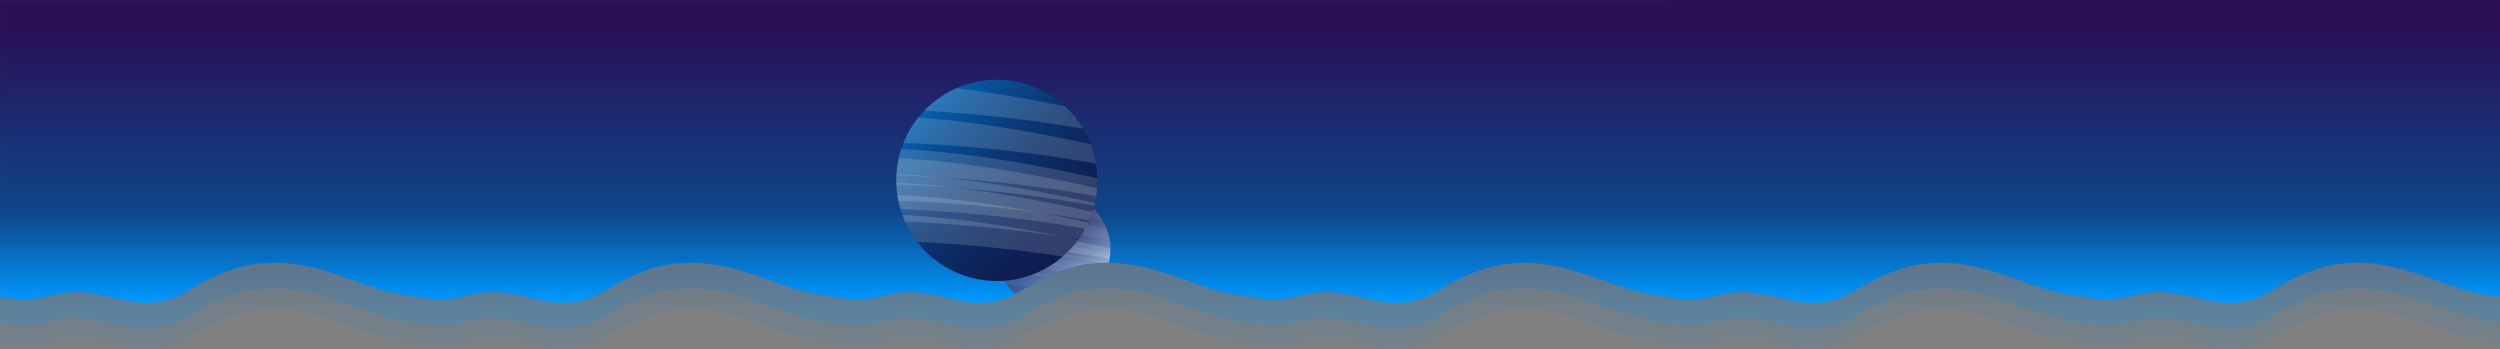 <svg xmlns="http://www.w3.org/2000/svg" xmlns:xlink="http://www.w3.org/1999/xlink" viewBox="0 0 5374.28 751.08" xmlns:v="https://vecta.io/nano"><rect x="0" y="0" width="5374.28" height="751.08" fill="#808080" stroke="none"/><style><![CDATA[.B{fill:#fff}.C{opacity:.15}.D{opacity:.07}]]></style><defs><linearGradient id="A" x1="2687.18" y1="751.08" x2="2687.18" y2="100.07" gradientUnits="userSpaceOnUse"><stop offset="0" stop-color="#09f"/><stop offset=".3" stop-color="#0e4689"/><stop offset=".76" stop-color="#291057"/></linearGradient><linearGradient id="B" y1="706.04" y2="55.04" xlink:href="#A"/><linearGradient id="C" x1="2687.18" y1="651.01" x2="2687.18" gradientUnits="userSpaceOnUse"><stop offset="0" stop-color="#09f"/><stop offset=".3" stop-color="#0e4689"/><stop offset=".9" stop-color="#291057"/></linearGradient><clipPath id="D"><path d="M3582.88-.06v637.27c-35.2-2.5-76.6-12.2-125.6-30.6l-24.1-8.8c-122.4-43.3-202.1-47.7-307.1 7.3-9.1 4.8-18.4 10-28 15.8-126.4 76.1-176.7-21.3-309.3 15.7-31.6 8.8-66 7.9-101.6.6-35.2-2.5-76.6-12.2-125.6-30.6l-24.1-8.8c-122.4-43.3-202.1-47.7-307.1 7.3-9.1 4.8-18.4 10-28 15.8-126.4 76.1-176.7-21.3-309.3 15.7-31.6 8.8-66 7.9-101.6.6V-.06z" fill="none"/></clipPath><linearGradient id="E" x1="2360.78" y1="634.71" x2="2102.7" y2="376.63" gradientUnits="userSpaceOnUse"><stop offset="0" stop-color="#fff" stop-opacity=".7"/><stop offset=".01" stop-color="#f4f4f7" stop-opacity=".7"/><stop offset=".09" stop-color="#c0bdce" stop-opacity=".7"/><stop offset=".18" stop-color="#948eab" stop-opacity=".7"/><stop offset=".27" stop-color="#6f688f" stop-opacity=".7"/><stop offset=".36" stop-color="#534a79" stop-opacity=".7"/><stop offset=".47" stop-color="#3f356a" stop-opacity=".7"/><stop offset=".6" stop-color="#342961" stop-opacity=".7"/><stop offset=".81" stop-color="#30255e" stop-opacity=".7"/></linearGradient><linearGradient id="F" x1="2313.77" y1="558.57" x2="1864.72" y2="109.51" gradientUnits="userSpaceOnUse"><stop offset="0" stop-color="#0d1c4e"/><stop offset=".14" stop-color="#0d1f53"/><stop offset=".29" stop-color="#0c2960"/><stop offset=".45" stop-color="#0a3876"/><stop offset=".61" stop-color="#084e95"/><stop offset=".78" stop-color="#056abd"/><stop offset=".94" stop-color="#018ced"/><stop offset="1" stop-color="#09f"/></linearGradient></defs><path d="M5374.28 100.07v637.27c-35.2-2.5-76.6-12.2-125.6-30.6l-24.1-8.8c-122.4-43.3-202.1-47.7-307.1 7.3-9.1 4.8-18.4 10-28 15.8-126.4 76.1-176.7-21.3-309.3 15.7-31.6 8.8-66 7.9-101.6.6-35.2-2.5-76.6-12.2-125.6-30.6l-24.1-8.8c-122.4-43.3-202.1-47.7-307.1 7.3-9.1 4.8-18.4 10-28 15.8-126.4 76.1-176.7-21.3-309.3 15.7-30.14 8.39-62.83 8-96.68 1.56q-2.46-.45-4.92-1v.08c-35.2-2.5-76.6-12.2-125.6-30.6l-24.1-8.8c-122.4-43.3-202.1-47.7-307.1 7.3-9.1 4.8-18.4 10-28 15.8-126.4 76.1-176.7-21.3-309.3 15.7-31.6 8.8-66 7.9-101.6.6-35.2-2.5-76.6-12.2-125.6-30.6l-24.1-8.8c-122.4-43.3-202.1-47.7-307.1 7.3-9.1 4.8-18.4 10-28 15.8-126.4 76.1-176.7-21.3-309.3 15.7-30.14 8.39-62.83 8-96.68 1.56q-2.46-.45-4.92-1c-35.2-2.5-76.6-12.2-125.6-30.6l-24.1-8.8c-122.4-43.3-202.1-47.7-307.1 7.3-9.1 4.8-18.4 10-28 15.8-126.4 76.1-176.7-21.3-309.3 15.7-31.6 8.8-66 7.9-101.6.6-35.2-2.5-76.6-12.2-125.6-30.6l-24.1-8.8c-122.4-43.3-202.1-47.7-307.1 7.3-9.1 4.8-18.4 10-28 15.8-126.4 76.1-176.7-21.3-309.3 15.7-30.14 8.39-62.83 8-96.68 1.56q-2.46-.45-4.92-1V100.15h3582.8v-.08z" opacity=".1" fill="url(#A)"/><path d="M5374.28 55v637.31c-35.2-2.5-76.6-12.2-125.6-30.6l-24.1-8.8c-122.4-43.3-202.1-47.7-307.1 7.3-9.1 4.8-18.4 10-28 15.8-126.4 76.1-176.7-21.3-309.3 15.7-31.6 8.8-66 7.9-101.6.6-35.2-2.5-76.6-12.2-125.6-30.6l-24.1-8.8c-122.4-43.3-202.1-47.7-307.1 7.3-9.1 4.8-18.4 10-28 15.8-126.4 76.1-176.7-21.3-309.3 15.7-30.14 8.39-62.83 8-96.68 1.56q-2.46-.45-4.92-1v.08c-35.2-2.5-76.6-12.2-125.6-30.6l-24.1-8.8c-122.4-43.3-202.1-47.7-307.1 7.3-9.1 4.8-18.4 10-28 15.8-126.4 76.1-176.7-21.3-309.3 15.7-31.6 8.8-66 7.9-101.6.6-35.2-2.5-76.6-12.2-125.6-30.6l-24.1-8.8c-122.4-43.3-202.1-47.7-307.1 7.3-9.1 4.8-18.4 10-28 15.8-126.4 76.1-176.7-21.3-309.3 15.7-30.14 8.39-62.83 8-96.68 1.56q-2.46-.45-4.92-1c-35.2-2.5-76.6-12.2-125.6-30.6l-24.1-8.8c-122.4-43.3-202.1-47.7-307.1 7.3-9.1 4.8-18.4 10-28 15.8-126.4 76.1-176.7-21.3-309.3 15.7-31.6 8.8-66 7.9-101.6.6-35.2-2.5-76.6-12.2-125.6-30.6l-24.1-8.8c-122.4-43.3-202.1-47.7-307.1 7.3-9.1 4.8-18.4 10-28 15.8-126.4 76.1-176.7-21.3-309.3 15.7-30.14 8.39-62.83 8-96.68 1.56q-2.46-.45-4.92-1V55.12h3582.8V55z" opacity=".2" fill="url(#B)"/><path d="M5374.28 0v637.27c-35.2-2.5-76.6-12.2-125.6-30.6l-24.1-8.8c-122.4-43.3-202.1-47.7-307.1 7.3-9.1 4.8-18.4 10-28 15.8-126.4 76.1-176.7-21.3-309.3 15.7-31.6 8.8-66 7.9-101.6.6-35.2-2.5-76.6-12.2-125.6-30.6l-24.1-8.8c-122.4-43.3-202.1-47.7-307.1 7.3-9.1 4.8-18.4 10-28 15.8-126.4 76.1-176.7-21.3-309.3 15.7-30.14 8.39-62.83 8-96.68 1.56q-2.46-.45-4.92-1v.08c-35.2-2.5-76.6-12.2-125.6-30.6l-24.1-8.8c-122.4-43.3-202.1-47.7-307.1 7.3-9.1 4.8-18.4 10-28 15.8-126.4 76.1-176.7-21.3-309.3 15.7-31.6 8.8-66 7.9-101.6.6-35.2-2.5-76.6-12.2-125.6-30.6l-24.1-8.8c-122.4-43.3-202.1-47.7-307.1 7.3-9.1 4.8-18.4 10-28 15.8-126.4 76.1-176.7-21.3-309.3 15.7-30.14 8.39-62.83 8-96.68 1.56q-2.46-.45-4.92-1c-35.2-2.5-76.6-12.2-125.6-30.6l-24.1-8.8c-122.4-43.3-202.1-47.7-307.1 7.3-9.1 4.8-18.4 10-28 15.8-126.4 76.1-176.7-21.3-309.3 15.7-31.6 8.8-66 7.9-101.6.6-35.2-2.5-76.6-12.2-125.6-30.6l-24.1-8.8c-122.4-43.3-202.1-47.7-307.1 7.3-9.1 4.8-18.4 10-28 15.8-126.4 76.1-176.7-21.3-309.3 15.7-30.14 8.39-62.83 8-96.68 1.56q-2.46-.45-4.92-1V.08h3582.8V0z" fill="url(#C)"/><g clip-path="url(#D)"><path d="M2138.35 539.33l.06 2.27a119.68 119.68 0 0 0 1.22 13l1.23 7.09c.73 3.49 1.6 7 2.64 10.42.7 2.38 1.49 4.73 2.35 7.07 1 2.85 2.2 5.68 3.46 8.48a126.12 126.12 0 0 0 11.23 19.78c1.22 1.74 2.46 3.45 3.77 5.11a124.27 124.27 0 0 0 169.23 26 127 127 0 0 0 10.45-8.11 122.28 122.28 0 0 0 18.89-20.45c.19-.23.36-.49.55-.74a123.48 123.48 0 0 0 8.27-13.13 110.97 110.97 0 0 0 3.85-7.72q.61-1.31 1.17-2.61c1.5-3.45 2.81-7 4-10.51.84-2.5 1.58-5 2.23-7.57l.79-3.23a103.49 103.49 0 0 0 1.65-8.53c.53-3.24.91-6.52 1.17-9.79a123.96 123.96 0 0 0 .38-12.34 123.86 123.86 0 0 0-17.63-61.18c-1.44-2.39-3-4.76-4.59-7.09A124.31 124.31 0 0 0 2173 450.47c-2.64 2.72-5.11 5.52-7.42 8.43a123.26 123.26 0 0 0-18.32 31.45c-1 2.47-1.9 5-2.7 7.5-1.22 3.69-2.27 7.44-3.12 11.24a124.68 124.68 0 0 0-2.83 19.82c-.05.47-.06 1-.08 1.41-.21 2.99-.25 6.01-.18 9.01z" fill="url(#E)"/><g style="mix-blend-mode:overlay" class="D B"><path d="M2147.22 490.35a1719.46 1719.46 0 0 1 230.16 24q3.91.66 7.8 1.38a122.43 122.43 0 0 0-6.55-23.91c-70.43-15.2-140.87-27.78-213.09-33a123.26 123.26 0 0 0-18.32 31.53z"/></g><g style="mix-blend-mode:overlay" class="C B"><path d="M2138.49 530.32c18.4.52 36.88 1.39 55.31 2.58a1739.7 1739.7 0 0 1 183.58 21.73l8 1.41c.53-3.24.91-6.52 1.17-9.79a123.96 123.96 0 0 0 .38-12.34c-80-17.5-159.94-31.85-242.39-36.06-1.22 3.69-2.27 7.44-3.12 11.24a124.68 124.68 0 0 0-2.83 19.82c-.07.47-.08.95-.1 1.41z"/></g><g style="mix-blend-mode:overlay" class="D B"><path d="M2138.35 539.33l.06 2.27a119.68 119.68 0 0 0 1.22 13l1.23 7.09A1689.33 1689.33 0 0 1 2317 576.66c20.23 2.76 40.17 5.85 59.69 9.22 1.5-3.45 2.81-7 4-10.51.84-2.5 1.58-5 2.23-7.57l.79-3.23c-62.9-13.7-125.79-25.38-189.91-31.67q-27.47-2.68-55.23-4c-.05.47-.06 1-.08 1.41-.17 3-.21 6.02-.14 9.02z"/></g><g style="mix-blend-mode:overlay" class="D B"><path d="M2139.63 554.65l1.23 7.09c.73 3.49 1.6 7 2.64 10.42.7 2.38 1.49 4.73 2.35 7.07 1 2.85 2.2 5.68 3.46 8.48a1708.84 1708.84 0 0 1 196.18 18.77q9 1.39 17.94 2.86a123.48 123.48 0 0 0 8.27-13.13 110.97 110.97 0 0 0 3.85-7.72q-29.24-6.27-58.52-11.83c-58.45-10.98-117.24-19.23-177.4-22.01z"/></g><g style="mix-blend-mode:overlay" class="D B"><path d="M2145.85 579.23c1 2.85 2.2 5.68 3.46 8.48a126.12 126.12 0 0 0 11.23 19.78l3.77 5.11A1719.71 1719.71 0 0 1 2344 630.53a122.28 122.28 0 0 0 18.89-20.45q-8.7-1.85-17.39-3.6c-65.83-13.31-131.89-23.69-199.65-27.25z"/></g><g style="mix-blend-mode:overlay" class="D B"><path d="M2138.35 539.33l.06 2.27c24.76.8 49.63 2.23 74.37 4.19a1745.41 1745.41 0 0 1 158.5 19.93l11.64 2.08.79-3.23a103.49 103.49 0 0 0 1.65-8.53c.53-3.24.91-6.52 1.17-9.79-81-17.85-161.75-32.64-245.13-37.16a124.68 124.68 0 0 0-2.83 19.82c-.05.47-.06 1-.08 1.41-.17 2.99-.21 6.01-.14 9.01z"/></g><g style="mix-blend-mode:overlay" class="D B"><path d="M2138.35 539.33l.06 2.27a119.68 119.68 0 0 0 1.22 13l1.23 7.09c.73 3.49 1.6 7 2.64 10.42a1720.74 1720.74 0 0 1 227.78 24l.42.08a110.97 110.97 0 0 0 3.85-7.72q.61-1.31 1.17-2.61c1.5-3.45 2.81-7 4-10.51-55.71-12.18-111.38-22.83-167.91-29.58-24.66-2.94-49.43-5.15-74.46-6.44z"/></g><g style="mix-blend-mode:overlay" class="D B"><path d="M2173 450.47a1735.48 1735.48 0 0 1 196.32 22.26l-4.59-7.09a124.62 124.62 0 0 0-17.83-20.5c-44.48-9.16-89.07-17-134.19-22.42a125.29 125.29 0 0 0-21 11.77 123.48 123.48 0 0 0-18.71 15.98z"/></g><circle cx="2207.65" cy="623.27" r=".33" class="B"/><path d="M1926.75 392.62l.11 3.94a211.83 211.83 0 0 0 2.12 22.71c.58 4.13 1.32 8.23 2.15 12.33 1.27 6.08 2.78 12.14 4.6 18.14 1.21 4.13 2.58 8.23 4.07 12.31a238.59 238.59 0 0 0 6 14.75 218.47 218.47 0 0 0 19.54 34.41c2.12 3 4.27 6 6.56 8.89 69.92 90.6 199.38 111.35 294.46 45.31a218.44 218.44 0 0 0 18.17-14.12 212 212 0 0 0 32.87-35.56c.33-.42.63-.86 1-1.3a217.29 217.29 0 0 0 14.4-22.85c2.39-4.4 4.65-8.89 6.69-13.43.71-1.51 1.4-3 2-4.54 2.61-6 4.89-12.09 6.9-18.28q2.19-6.52 3.89-13.19c.49-1.87 1-3.74 1.37-5.61 1.16-4.9 2.12-9.86 2.87-14.84a188.36 188.36 0 0 0 2-17 215.19 215.19 0 0 0-30-127.92c-2.51-4.16-5.18-8.29-8-12.33A216.3 216.3 0 0 0 1987 238a195.2 195.2 0 0 0-12.91 14.67 214.29 214.29 0 0 0-31.87 54.73q-2.61 6.44-4.71 13-3.18 9.63-5.42 19.55a216.61 216.61 0 0 0-4.93 34.49c-.08.83-.11 1.65-.14 2.45-.32 5.24-.38 10.5-.27 15.73z" fill="url(#F)"/><g style="mix-blend-mode:overlay" class="C B"><path d="M1942.2 307.4c135.85 4.7 273.24 19.84 400.47 41.84q6.81 1.15 13.57 2.39a213 213 0 0 0-11.39-41.63c-122.56-26.46-245.11-48.34-370.78-57.37a214.29 214.29 0 0 0-31.87 54.77z"/></g><g style="mix-blend-mode:overlay" class="C B"><path d="M1927 376.93c32 .91 64.17 2.42 96.24 4.49a3023.89 3023.89 0 0 1 319.43 37.82l13.88 2.45a188.36 188.36 0 0 0 2-17 213.57 213.57 0 0 0 .66-21.47C2220 352.73 2081 327.77 1937.49 320.44q-3.18 9.63-5.42 19.55a216.61 216.61 0 0 0-4.93 34.49c-.08.83-.14 1.65-.14 2.45z"/></g><g style="mix-blend-mode:overlay" class="C B"><path d="M1926.75 392.62l.11 3.94a211.83 211.83 0 0 0 2.12 22.71c.58 4.13 1.32 8.23 2.15 12.33a2943.27 2943.27 0 0 1 306.52 26c35.21 4.82 69.9 10.19 103.87 16.05 2.61-6 4.89-12.09 6.9-18.28q2.19-6.52 3.89-13.19c.49-1.87 1-3.74 1.37-5.61-109.45-23.84-218.87-44.16-330.44-55.11q-47.77-4.67-96.1-6.94c-.08.83-.11 1.65-.14 2.45-.3 5.16-.36 10.42-.25 15.65z"/></g><g style="mix-blend-mode:overlay" class="C B"><path d="M1929,419.27c.58,4.13,1.32,8.23,2.15,12.33,1.27,6.08,2.78,12.14,4.6,18.14,1.21,4.13,2.58,8.23,4.07,12.31,1.82,4.95,3.83,9.88,6,14.75,115.12,4.13,231.26,15.75,341.35,32.65q15.69,2.43,31.21,5a217.29,217.29,0,0,0,14.4-22.85c2.39-4.4,4.65-8.89,6.69-13.43q-50.88-10.9-101.83-20.59C2136,438.46,2033.67,424.11,1929,419.27Z"/></g><g style="mix-blend-mode:overlay" class="C B"><path d="M1939.8 462.05a238.59 238.59 0 0 0 6 14.75 218.47 218.47 0 0 0 19.54 34.41c2.12 3 4.27 6 6.56 8.89a2993.25 2993.25 0 0 1 312.63 31.19 212 212 0 0 0 32.87-35.56l-30.25-6.28c-114.49-23.15-229.45-41.21-347.35-47.4z"/></g><g style="mix-blend-mode:overlay" class="C B"><path d="M1926.75 392.62l.11 3.94c43.08 1.4 86.36 3.88 129.41 7.29 94.2 7.46 187.44 19.41 275.78 34.69l20.26 3.6c.49-1.87 1-3.74 1.37-5.61 1.16-4.9 2.12-9.86 2.87-14.84a188.36 188.36 0 0 0 2-17c-140.86-31-281.44-56.79-426.51-64.66a216.61 216.61 0 0 0-4.93 34.49c-.08.83-.11 1.65-.14 2.45-.27 5.16-.33 10.42-.22 15.65z"/></g><g style="mix-blend-mode:overlay" class="C B"><path d="M1926.75 392.62l.11 3.94a211.83 211.83 0 0 0 2.12 22.71c.58 4.13 1.32 8.23 2.15 12.33 1.27 6.08 2.78 12.14 4.6 18.14 134.5 4.87 270.38 19.93 396.32 41.71l.74.13c2.39-4.4 4.65-8.89 6.69-13.43.71-1.51 1.4-3 2-4.54 2.61-6 4.89-12.09 6.9-18.28-96.92-21.2-193.79-39.72-292.15-51.48-42.82-5.14-85.93-9-129.48-11.23z"/></g><g style="mix-blend-mode:overlay" class="C B"><path d="M1987,238a3017.85,3017.85,0,0,1,341.6,38.73c-2.51-4.16-5.18-8.29-8-12.33a216.63,216.63,0,0,0-31-35.68c-77.41-15.94-155-29.62-233.49-39a218.08,218.08,0,0,0-36.5,20.48A214.52,214.52,0,0,0,1987,238Z"/></g></g></svg>